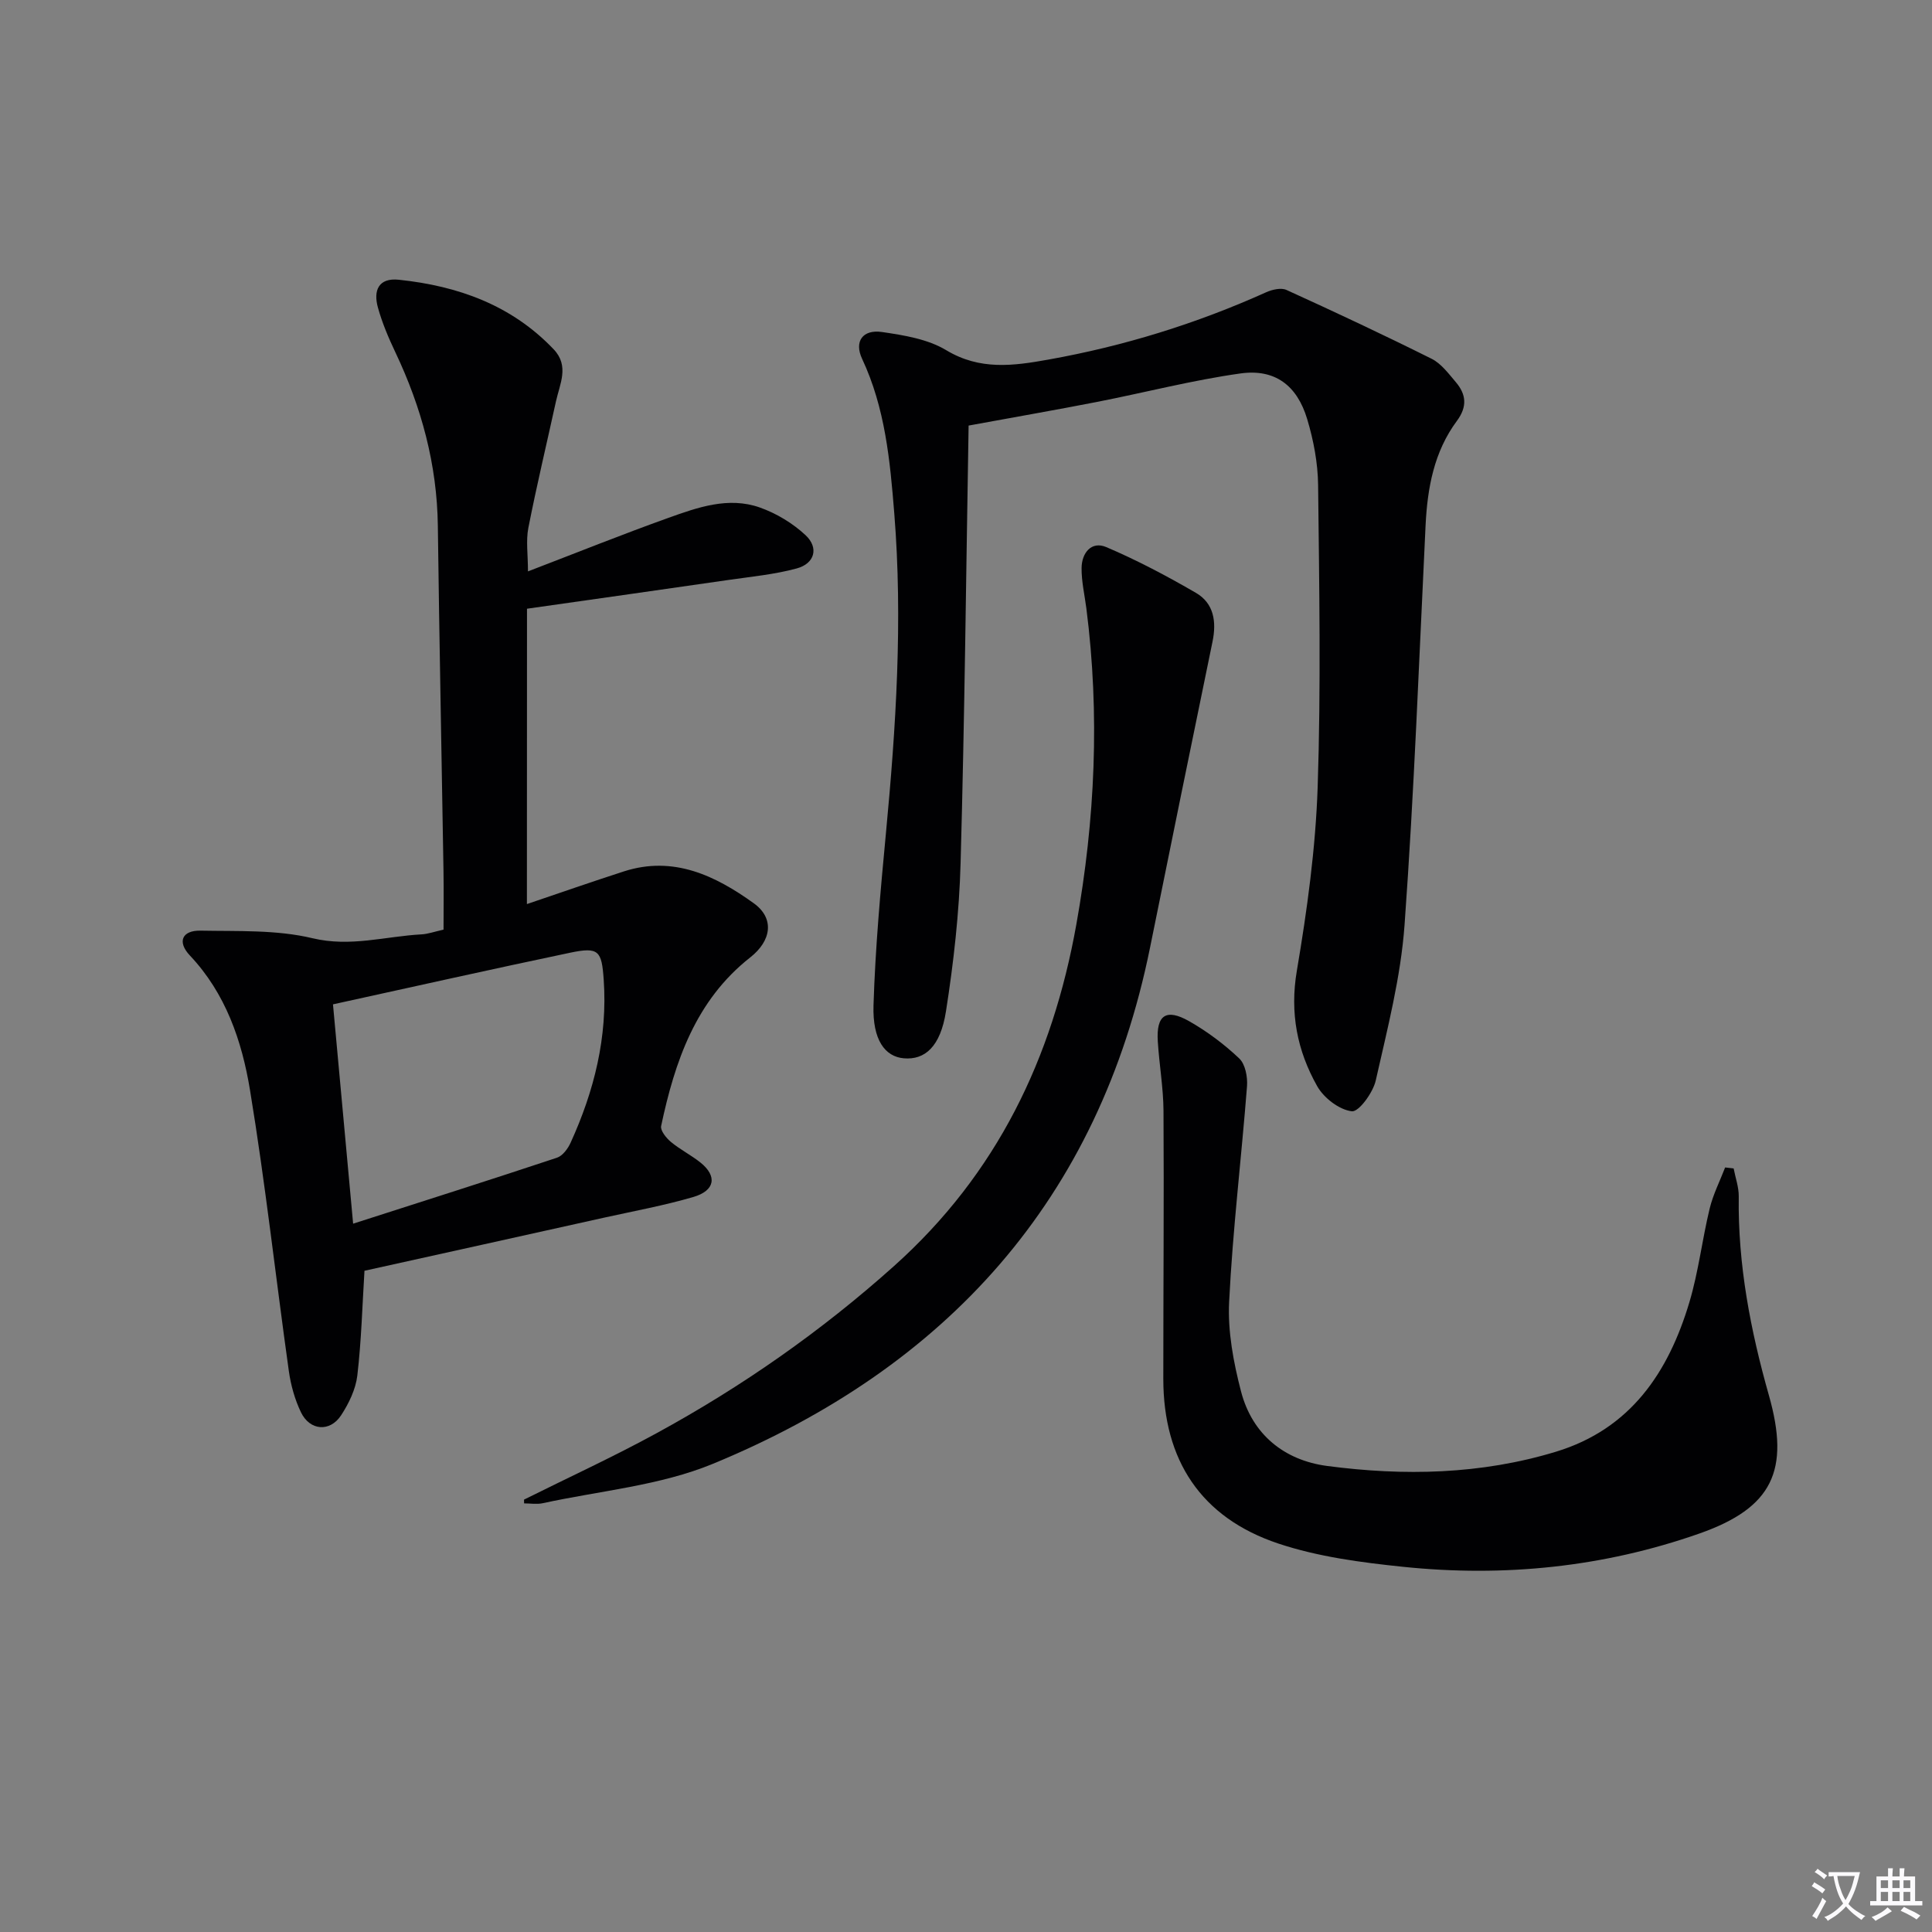 <svg enable-background="new 0 0 400 400" viewBox="0 0 400 400" xmlns="http://www.w3.org/2000/svg"><rect x="0" y="0" width="400" height="400" fill="#808080" stroke="none"/><path d="m377.9 391.2c-.2.3-.4.5-.6.8-.7-.6-1.4-1-2.2-1.5.2-.3.4-.5.5-.8.6.4 1.4.8 2.3 1.5zm-1.8 6.1c-.2-.2-.5-.4-.9-.6.4-.6.8-1.2 1.2-1.9s.7-1.3.9-1.9c.3.3.5.5.8.7-.7 1.3-1.4 2.6-2 3.7zm2.2-9c-.3.3-.5.5-.6.8-.6-.6-1.3-1.1-2-1.5.3-.3.5-.5.6-.7.6.5 1.3.9 2 1.4zm.3.2v-.9h2 4.5c-.3 1.3-.6 2.5-1 3.6s-.9 2.1-1.4 3c.4.5 1 1 1.6 1.4s1.2.8 1.9 1.1c-.3.2-.5.4-.8.8-.4-.3-1-.7-1.6-1.2s-1.2-1.1-1.6-1.6c-.5.6-1.1 1.1-1.7 1.6s-1.4.9-2.1 1.4c-.1-.3-.3-.5-.7-.8.6-.2 1.2-.5 1.9-1s1.4-1.1 2-1.8c-.5-.8-.9-1.6-1.2-2.5s-.6-2-.8-3.2c-.4.1-.7.1-1 .1zm2.5 2.7c.3 1 .7 1.7 1 2.2.3-.5.6-1.1 1-2s.6-1.9.9-3h-3.2-.4c.1.9.3 1.8.7 2.8z" fill="#fbfafc"/><path d="m396.5 388.5v1.5 3.6h1.5v.9c-.4 0-1 0-1.7 0h-7.9c-.5 0-.9 0-1.2 0v-.9h1.3v-3.5c0-.7 0-1.2 0-1.6h2.4c0-.8 0-1.4 0-1.7h1c0 .3-.1.8-.1 1.7h1.5c0-.8 0-1.4 0-1.7h1c0 .3-.1.9-.1 1.7zm-8.2 9.2c-.2-.3-.5-.5-.8-.8.8-.3 1.4-.6 1.9-.9s1-.7 1.4-1.1c.3.3.6.5.9.8-1.6 1-2.8 1.6-3.4 2zm2.6-6.8v-1.6h-1.5v1.6zm0 2.7v-1.9h-1.5v1.9zm2.4-2.7v-1.6h-1.5v1.6zm0 2.7v-1.9h-1.5v1.9zm.2 2 .7-.8c.4.2.9.5 1.6.8s1.3.7 1.8 1c-.3.3-.5.5-.8.8-.4-.3-1.5-1-3.3-1.8zm2-4.7v-1.6h-1.4v1.6zm0 2.7v-1.9h-1.4v1.9z" fill="#fbfafc"/><g fill="#010103"><path d="m109.09 187.18c6.64-2.25 13.34-4.59 20.09-6.77 10.27-3.31 18.95.9 26.88 6.6 4.36 3.14 3.65 7.77-.73 11.21-11.32 8.9-15.61 21.55-18.45 34.91-.2.93 1.06 2.49 2.02 3.29 1.91 1.59 4.18 2.72 6.12 4.27 3.52 2.82 3.04 5.82-1.49 7.14-6.03 1.76-12.25 2.9-18.4 4.26-16.66 3.71-33.33 7.39-49.67 11.01-.45 7.26-.64 14.51-1.48 21.69-.34 2.85-1.75 5.77-3.35 8.22-2.31 3.54-6.48 3.21-8.32-.61-1.27-2.64-2.1-5.62-2.51-8.54-2.72-19.39-4.86-38.86-8.04-58.17-1.67-10.15-5.02-20-12.44-27.86-2.7-2.86-1.6-5.22 2.18-5.15 7.76.15 15.76-.21 23.2 1.57 7.88 1.88 15.08-.4 22.58-.8 1.3-.07 2.59-.54 4.55-.98 0-3.96.06-8.07-.01-12.17-.38-23.8-.87-47.61-1.17-71.41-.16-12.7-3.39-24.57-8.8-35.97-1.42-2.99-2.73-6.08-3.61-9.26-.96-3.46.07-6.2 4.36-5.74 12.24 1.29 23.33 5.25 32.04 14.41 3.28 3.45 1.25 7.17.46 10.8-1.91 8.72-3.99 17.4-5.71 26.16-.52 2.66-.08 5.52-.08 9.01 10.27-3.94 19.6-7.69 29.07-11.08 6.08-2.18 12.42-4.43 18.9-2.16 3.44 1.21 6.84 3.26 9.5 5.74 2.8 2.62 1.9 5.88-1.83 6.89-4.6 1.25-9.42 1.7-14.17 2.39-13.62 1.97-27.24 3.9-41.67 5.95-.02 20.51-.02 40.43-.02 61.15zm-35.98 66.17c14.53-4.67 28.41-9.07 42.21-13.66 1.17-.39 2.26-1.87 2.82-3.11 4.88-10.71 7.68-21.86 6.85-33.77-.42-5.97-1.02-6.8-6.95-5.56-16.17 3.39-32.3 7.01-49.1 10.69 1.31 14.36 2.71 29.61 4.17 45.41z"/><path d="m200.54 88.11c-.51 30.05-.82 60.32-1.66 90.59-.28 10.26-1.44 20.55-3.03 30.7-1.15 7.33-4.38 10.09-8.73 9.71-3.88-.34-6.49-3.78-6.27-10.97.37-11.89 1.45-23.76 2.57-35.61 2.09-22.05 3.51-44.08 1.73-66.25-.88-10.99-1.89-21.81-6.66-31.99-1.69-3.61.13-6.13 4.12-5.55 4.54.66 9.47 1.46 13.29 3.76 6.99 4.21 13.9 3.25 21.15 1.95 15.62-2.79 30.63-7.43 45.09-13.94 1.25-.56 3.09-.99 4.21-.48 10.09 4.59 20.13 9.3 30.05 14.25 1.98.99 3.49 3.05 4.99 4.81 2.17 2.54 2.45 5.08.24 8.06-4.73 6.37-6.1 13.86-6.48 21.63-1.34 27.57-2.36 55.17-4.35 82.69-.78 10.85-3.57 21.59-5.97 32.25-.57 2.51-3.51 6.53-4.95 6.36-2.61-.31-5.78-2.75-7.16-5.18-4.15-7.35-5.71-15.18-4.22-23.93 2.13-12.57 3.88-25.33 4.31-38.05.69-20.81.32-41.65.09-62.48-.05-4.57-.94-9.27-2.26-13.67-2.1-7-6.69-10.45-13.83-9.45-9.98 1.4-19.8 3.96-29.72 5.9-8.44 1.65-16.91 3.12-26.55 4.89z"/><path d="m358.93 241.91c.37 1.93 1.08 3.87 1.06 5.8-.2 14.09 2.43 27.74 6.25 41.21 4.4 15.53.72 23.26-14.37 28.57-19.89 6.99-40.49 9.07-61.39 6.9-8.69-.9-17.57-2.07-25.8-4.81-16.04-5.35-23.83-17.29-23.83-34.12 0-18.48.15-36.96.04-55.45-.03-4.8-.88-9.58-1.18-14.39-.35-5.46 1.71-6.91 6.51-4.18 3.72 2.12 7.25 4.76 10.35 7.7 1.26 1.19 1.76 3.85 1.61 5.77-1.16 14.88-2.96 29.71-3.7 44.6-.31 6.16.9 12.57 2.47 18.6 2.33 8.91 8.97 14.23 17.81 15.4 15.9 2.1 31.84 1.78 47.39-2.95 15.44-4.7 23.28-16.42 27.62-30.95 1.89-6.32 2.64-12.97 4.2-19.4.71-2.92 2.11-5.67 3.2-8.5.58.08 1.17.14 1.76.2z"/><path d="m108.49 310.48c9.15-4.56 18.45-8.84 27.41-13.73 17.71-9.66 34.1-21.11 49.21-34.64 21.33-19.1 32.78-43.04 37.73-70.69 3.89-21.72 4.89-43.53 2.08-65.46-.36-2.79-1.02-5.59-.99-8.37.03-3.09 2.02-5.63 5.11-4.32 6.37 2.71 12.54 5.98 18.54 9.46 3.75 2.17 4.31 5.98 3.46 10.11-4.35 21.1-8.66 42.21-12.93 63.32-10.57 52.23-42.17 86.96-90.52 106.91-10.99 4.53-23.42 5.58-35.2 8.15-1.24.27-2.59.04-3.88.04 0-.26-.01-.52-.02-.78z"/></g></svg>